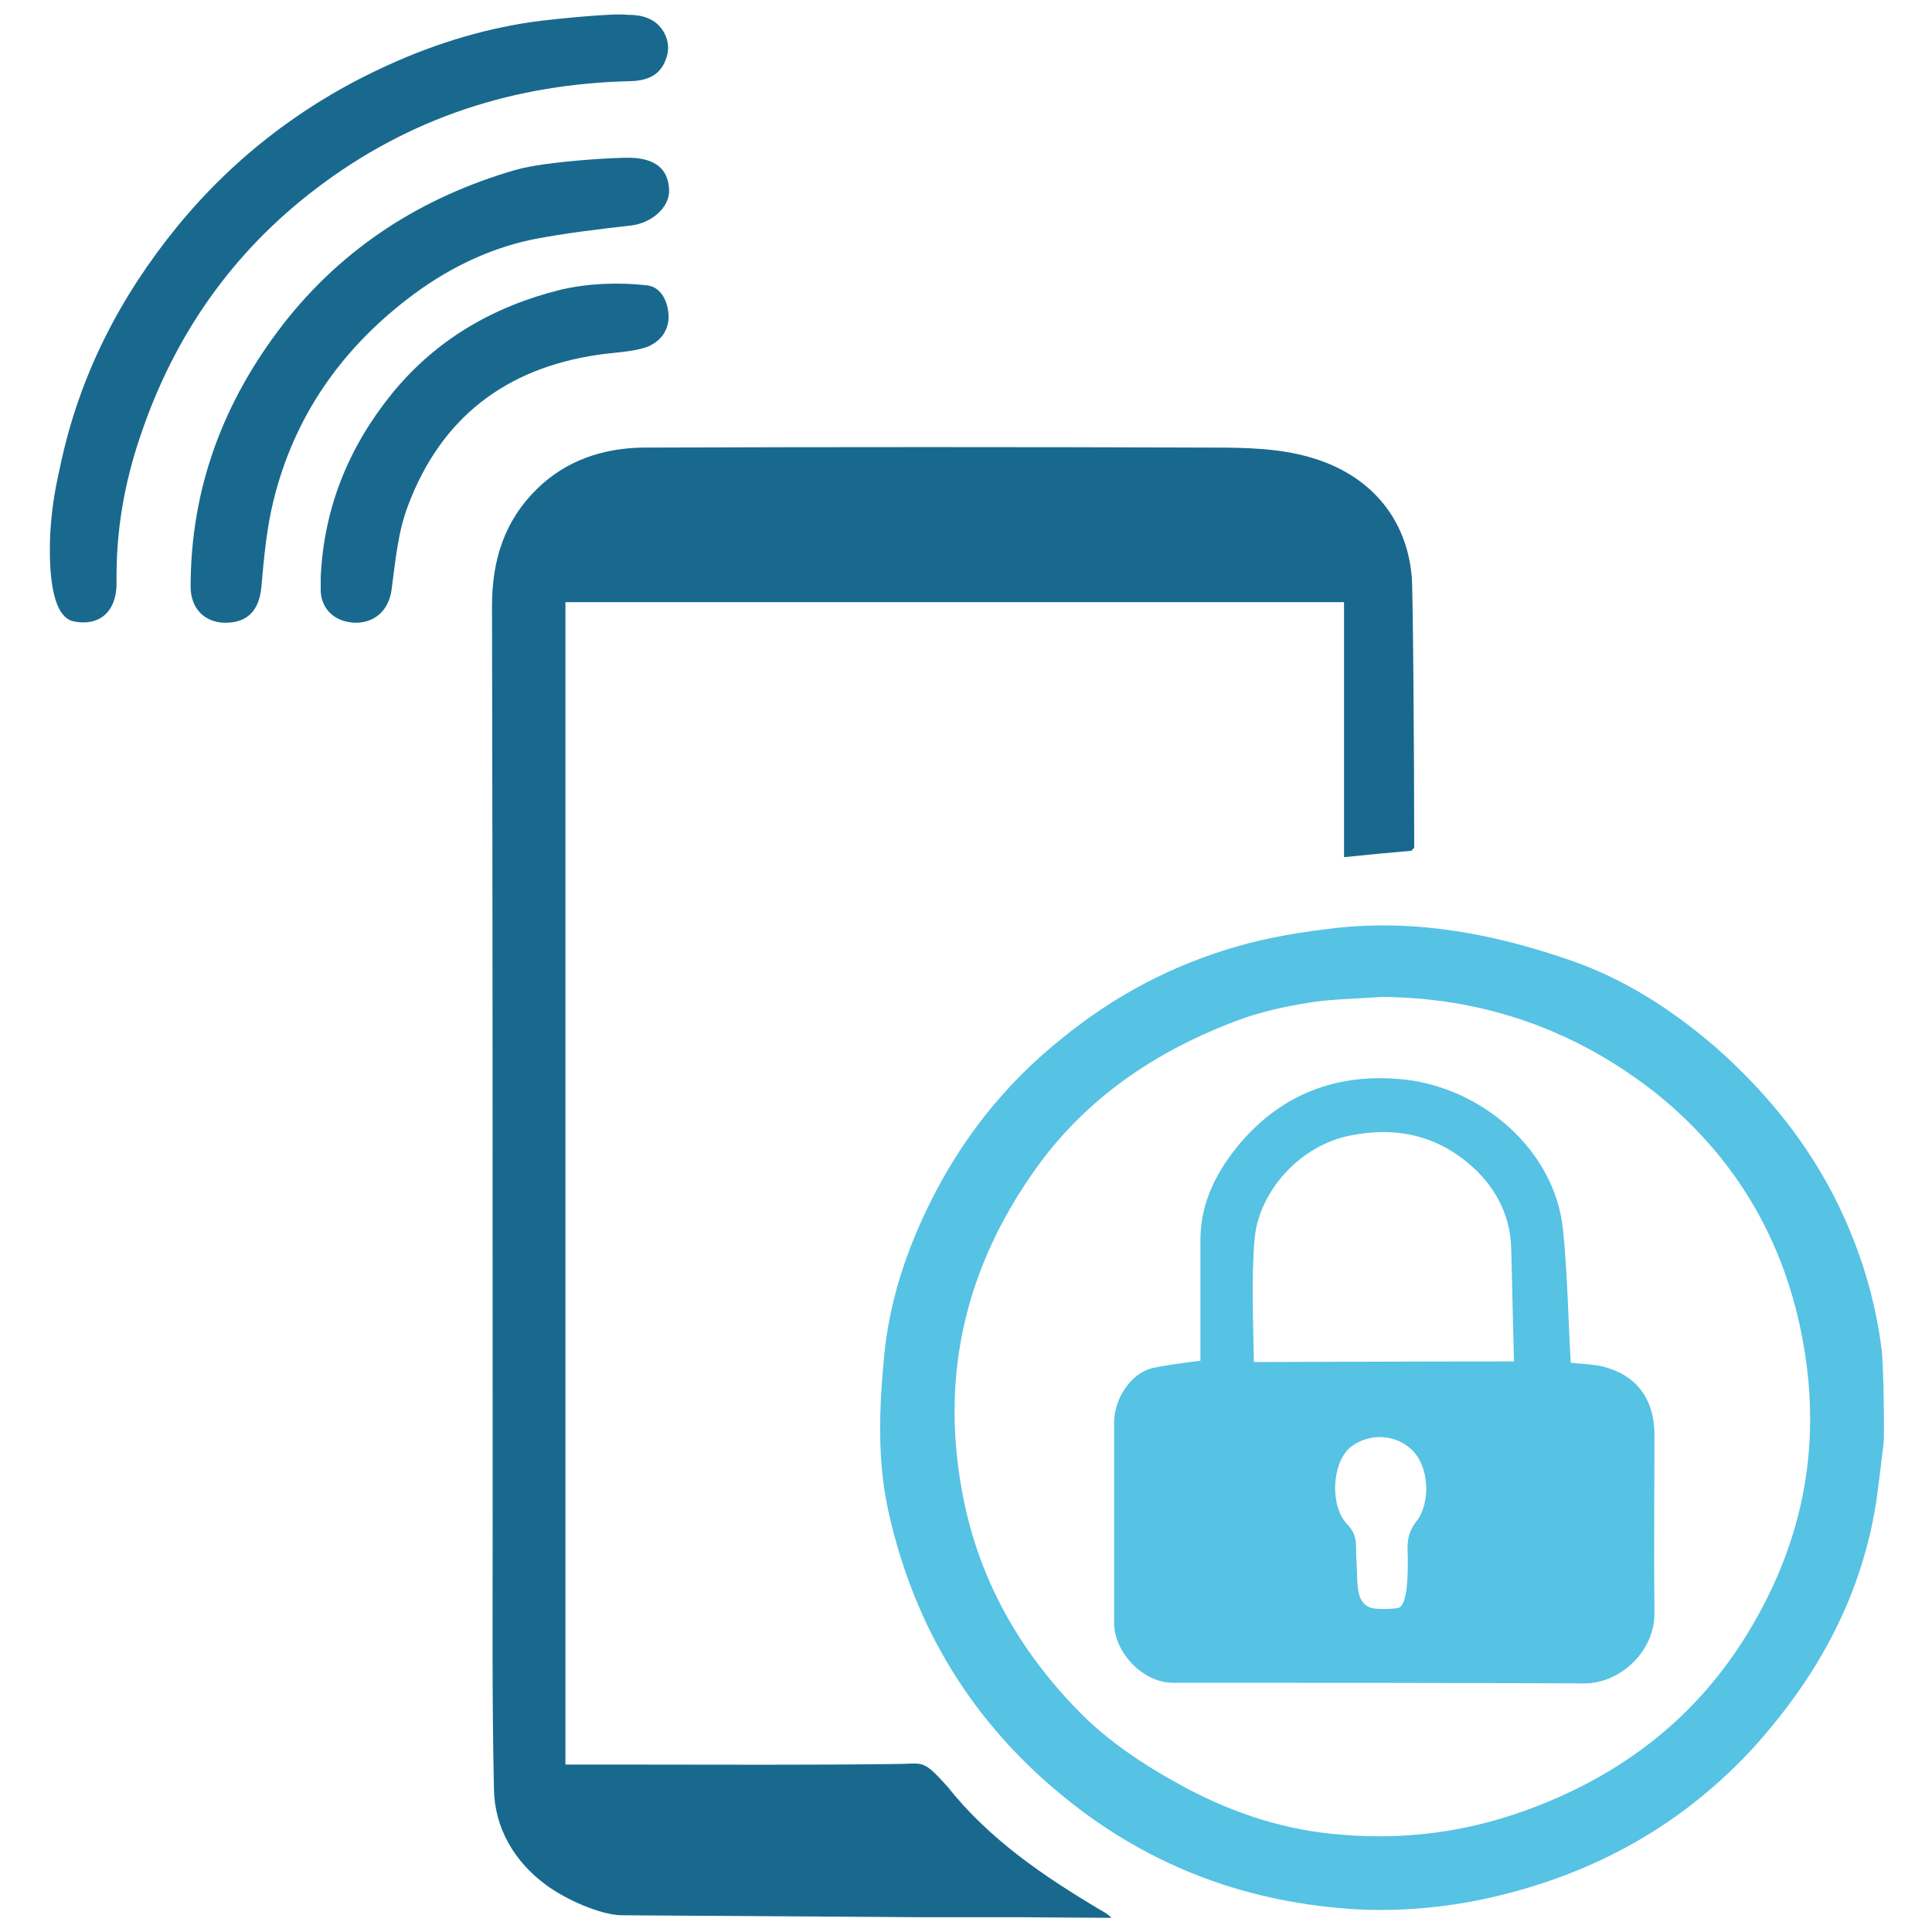 <?xml version="1.0" encoding="utf-8"?>
<!-- Generator: Adobe Illustrator 27.7.0, SVG Export Plug-In . SVG Version: 6.00 Build 0)  -->
<svg version="1.1" id="Layer_1_Image" xmlns="http://www.w3.org/2000/svg" xmlns:xlink="http://www.w3.org/1999/xlink" x="0px"
	 y="0px" viewBox="0 0 300 300" style="enable-background:new 0 0 300 300;" xml:space="preserve">
<style type="text/css">
	.st0{fill:#19698E;}
	.st1{fill:#56C2E4;}
</style>
<path class="st0" d="M219.6,131.6c-0.1,0.2-0.3,0.3-0.4,0.5c-3.4,0.3-6.7,0.6-10.5,1V93.5H87.8V274c3.1,0,6.2,0,9.2,0
	c14.4,0,28.8,0.1,43.1-0.1c3.3-0.1,3.4-0.5,7,3.5c6.5,8.2,14.9,13.9,23.8,19.2c0.7,0.4,1.1,0.6,1.7,1.2c-3.8,0-13.3-0.1-14.3-0.1
	c-5.3,0-10.6,0-15.8,0c-15.4-0.1-30.7-0.2-46.1-0.3c-3.2-0.1-8.5-2.4-11.6-4.7c-4.9-3.6-8-8.8-8.1-14.9c-0.3-13.5-0.2-26.9-0.2-40.4
	c0-47.8,0-95.6-0.1-143.3c0-7.1,1.9-13.2,7-18.2c4.5-4.4,10.2-6.3,16.4-6.4c29.5-0.1,59-0.1,88.4,0c5.1,0,10.4,0.1,15.2,1.5
	c9.5,2.7,15,9.6,15.8,18.4C219.4,89.9,219.6,117.9,219.6,131.6L219.6,131.6z"/>
<path class="st1" d="M291.4,232.8c-2.2,14.7-8.9,27.1-18.7,38.1c-11.4,12.6-25.5,20.3-41.9,23.9c-6.4,1.4-13.2,2-19.7,1.7
	c-17-0.9-32.4-6.5-45.8-17.4c-14.3-11.6-23.3-26.4-27.3-44.2c-1.8-8-1.5-16.2-0.7-24.4c0.8-8.4,3.4-16.2,7.1-23.7
	c4.9-9.9,11.6-18.4,20.3-25.4c8.3-6.8,17.4-11.6,27.6-14.5c4.9-1.4,9.9-2.2,15.1-2.8c12.8-1.4,24.9,1,36.7,5.1
	c8.3,2.9,15.7,7.7,22.4,13.5c7.8,6.9,14.3,14.9,18.9,24.3c3.5,7.2,5.8,14.7,6.8,22.7c0.3,3.5,0.4,11.4,0.3,14.3
	C292.2,226.6,291.6,231.2,291.4,232.8L291.4,232.8z M214.5,154.8c-3.8,0.3-7.6,0.3-11.3,0.9c-3.7,0.6-7.4,1.4-10.9,2.7
	c-12.9,4.8-24,12.3-31.9,23.7c-10.3,14.7-14.3,31-11.1,49c2.3,13.2,8.4,24.4,17.6,34c4.9,5.2,10.9,9.1,17.2,12.5
	c7.7,4.1,15.8,6.7,24.4,7.3c9.5,0.8,18.9-0.4,27.9-3.6c14.4-5.1,26.1-13.7,34.3-26.6c9-14.2,12.3-29.5,9.3-46.2
	c-2.8-15.7-10.4-28.7-22.8-38.7C244.8,160,230.5,154.9,214.5,154.8L214.5,154.8z"/>
<path class="st0" d="M7.8,82.8c0.3-4.7,0.9-7.5,1.7-11.1c3-13.7,9.2-25.7,18-36.5c9-11,20.1-19.4,33-25.2c7.5-3.4,15.5-5.8,23.7-6.8
	C85.8,3,95.3,2,97.4,2.3c1.8,0,3.2,0.3,4.4,1.2c1.5,1.2,2.4,3.3,1.7,5.4c-0.8,2.6-2.7,3.6-5.5,3.7C80,13,63.7,18.2,49.2,29.2
	c-13.2,10-22.2,23-27.4,38.5C19.3,75,18,82.5,18.1,90.3c0.1,4.5-2.5,7-6.6,6.2C8.3,95.9,7.5,89.9,7.8,82.8L7.8,82.8z"/>
<path class="st0" d="M98.1,24.5c4.3,0.2,5.7,2.3,5.8,5c0.1,2.7-2.7,5.1-5.8,5.5c-5.2,0.6-10.4,1.2-15.5,2.2
	c-7.1,1.5-13.6,4.8-19.3,9.2c-10.4,8-17.6,18.3-20.8,31.2c-1.1,4.4-1.5,8.9-1.9,13.4c-0.3,3.7-2.1,5.7-5.6,5.7
	c-3.2,0-5.4-2.2-5.4-5.6c0-15.3,5.1-28.8,14.4-40.8c9.3-11.9,21.5-19.7,36-23.9C84.8,25,96.3,24.4,98.1,24.5L98.1,24.5z"/>
<path class="st0" d="M49.8,89.6c0.5-10.7,4.3-20.1,11-28.4c6.9-8.5,15.8-13.6,26.2-16.2c4.3-1,9-1.2,13.4-0.7
	c2.1,0.2,3.2,2.2,3.4,4.4c0.2,2.6-1.3,4.4-3.4,5.2c-2.4,0.8-5,0.8-7.6,1.2c-14.3,2.1-24.3,9.8-29.4,23.3c-1.6,4.1-2,8.7-2.6,13.2
	c-0.4,2.9-2.3,5-5.4,5.1c-3.2,0-5.4-1.9-5.6-4.8C49.8,91.1,49.8,90.3,49.8,89.6L49.8,89.6z"/>
<path class="st1" d="M186.4,211.3c0-6.5,0-12.8,0-19c0.1-5.7,2.5-10.4,6.1-14.7c6.6-7.8,15.2-11,25.3-10
	c12.1,1.2,23.6,10.8,24.9,23.3c0.7,6.8,0.8,13.7,1.2,20.7c1.5,0.2,3.3,0.2,5,0.6c5.2,1.3,7.9,5,8,10.3c0,9.3-0.1,18.6,0,27.9
	c0.1,5.9-5.2,11-10.9,11c-21.3-0.1-42.6-0.1-63.9-0.1c-4.6,0-9.1-4.7-9.1-9.3c0-10.4,0-20.8,0-31.1c0-3.6,2.5-7.7,6.1-8.5
	C180.4,212.1,184.5,211.5,186.4,211.3L186.4,211.3z M234.6,192.7c-0.4-4.2-2.2-7.7-5-10.6c-5.5-5.5-12.1-7.3-19.8-5.8
	c-8,1.5-14.4,8.8-15,16.2c-0.5,6-0.2,12.9-0.1,19c0.4,0,27-0.1,40.4-0.1C234.9,205.4,234.7,193.1,234.6,192.7L234.6,192.7z
	 M210.6,241.8c0.3,3.9-0.3,7.1,2.4,7.9c0.8,0.2,2.9,0.2,4,0c1.7-0.2,1.6-5.7,1.6-8.1c-0.1-1.9-0.1-3.5,1.3-5.3
	c2.3-2.9,2.1-8.7-0.8-11.3c-2.9-2.6-7.1-2.3-9.6-0.1c-2.7,2.5-3,9-0.3,11.8C210.9,238.4,210.5,240.1,210.6,241.8L210.6,241.8z"/>
</svg>
